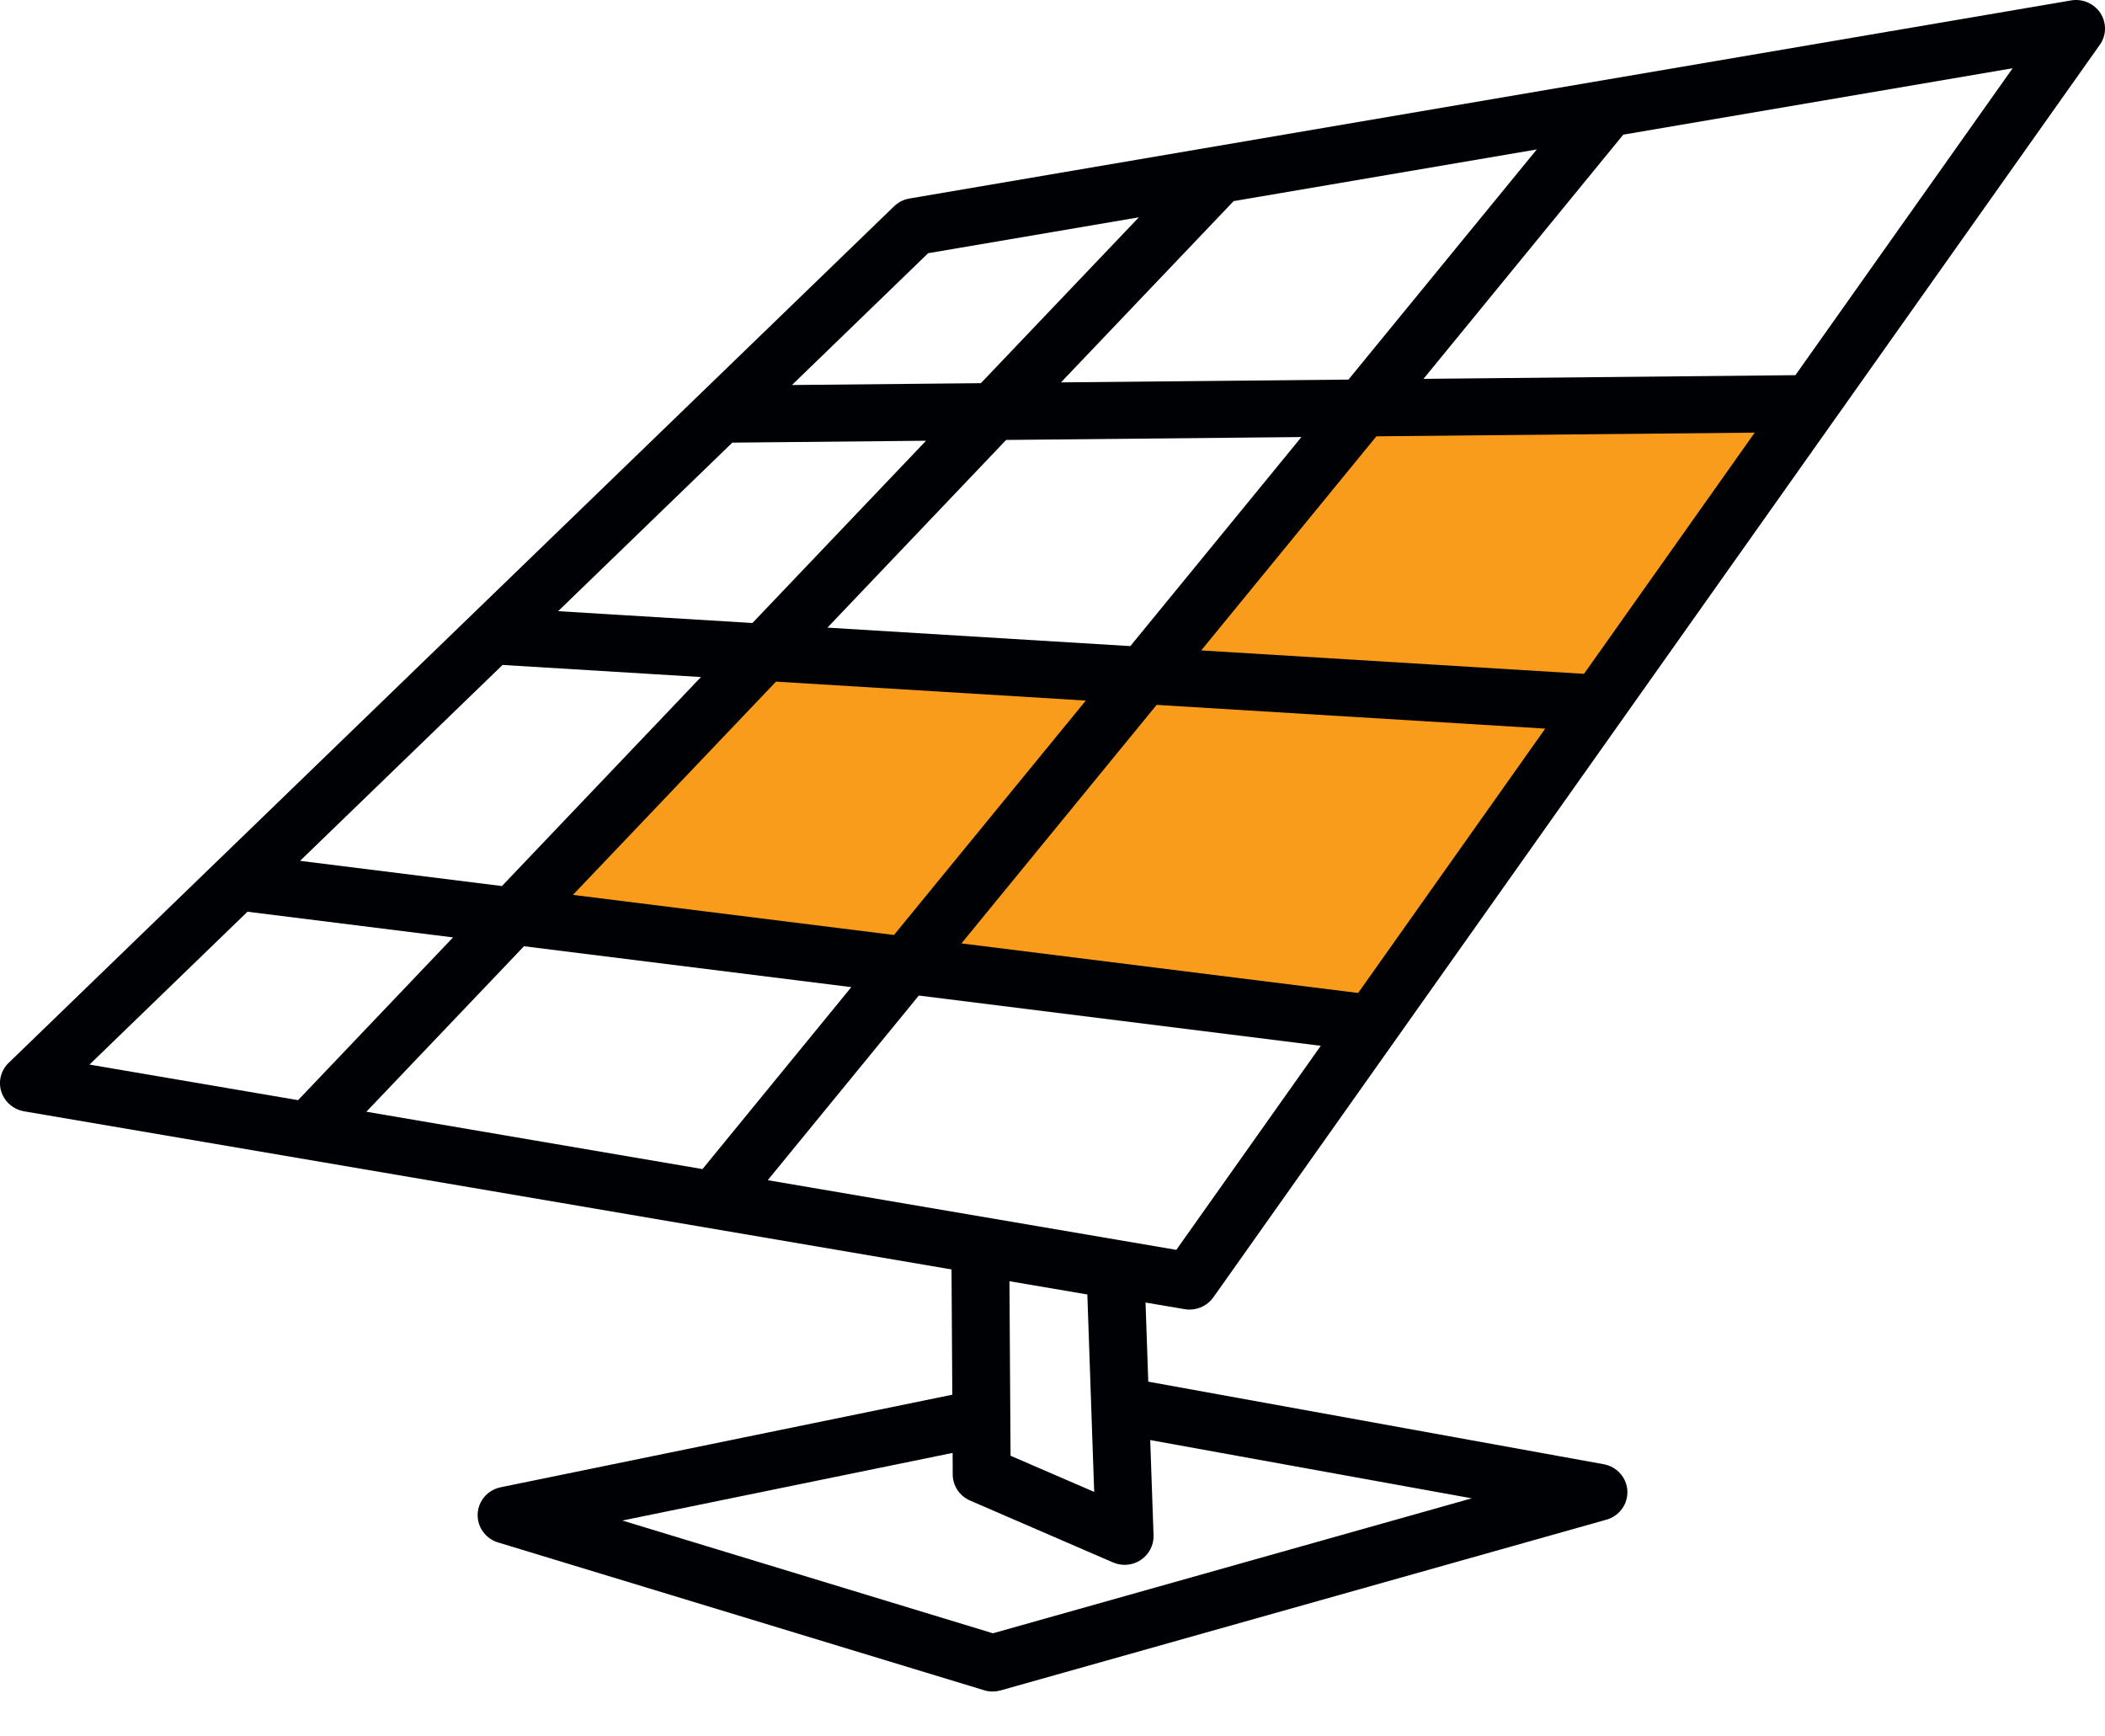 <svg width="40" height="33" viewBox="0 0 40 33" fill="none" xmlns="http://www.w3.org/2000/svg">
<path d="M14.5 12.5L10 17L26 19.5L30.5 13.5L34 8H25.5L22 13L14.5 12.5Z" fill="#F99C1B"/>
<path d="M22.51 24.88C22.541 24.886 22.573 24.888 22.604 24.888C22.782 24.888 22.952 24.802 23.056 24.656L39.901 0.852C40.029 0.673 40.033 0.436 39.914 0.251C39.795 0.067 39.571 -0.03 39.356 0.008L17.28 3.773C17.17 3.792 17.069 3.843 16.989 3.921L8.982 11.668C8.973 11.675 8.966 11.684 8.957 11.692L0.165 20.199C0.017 20.34 -0.037 20.552 0.025 20.747C0.087 20.941 0.254 21.084 0.457 21.12L18.081 24.125L18.096 26.506L9.514 28.265C9.268 28.315 9.088 28.523 9.077 28.77C9.065 29.016 9.224 29.24 9.463 29.313L18.699 32.122C18.752 32.139 18.807 32.147 18.862 32.147C18.913 32.147 18.964 32.139 19.013 32.126L30.526 28.881C30.772 28.811 30.936 28.585 30.924 28.333C30.912 28.082 30.725 27.873 30.474 27.827L21.82 26.258L21.768 24.754L22.51 24.88ZM20.792 28.353L19.203 27.666L19.182 24.349L20.662 24.601L20.792 28.353ZM27.967 28.475L18.868 31.04L11.827 28.897L18.102 27.612L18.104 28.025C18.105 28.238 18.235 28.431 18.433 28.517L21.149 29.693C21.22 29.723 21.295 29.739 21.371 29.739C21.479 29.739 21.587 29.707 21.68 29.645C21.835 29.54 21.927 29.364 21.92 29.178L21.857 27.368L27.967 28.475ZM22.353 23.753L14.589 22.429L17.46 18.92L25.098 19.875L22.353 23.753ZM6.962 21.128L9.957 17.983L16.177 18.76L13.349 22.218L6.962 21.128ZM9.55 12.637L13.32 12.867L9.538 16.839L5.702 16.36L9.55 12.637ZM13.916 8.412L17.597 8.376L14.298 11.84L10.606 11.615L13.916 8.412ZM29.203 2.84L25.624 7.214L20.161 7.267L23.442 3.822L29.203 2.84ZM24.73 8.306L21.479 12.279L15.723 11.928L19.119 8.361L24.73 8.306ZM30.1 12.806L22.826 12.361L26.155 8.292L33.344 8.222L30.1 12.806ZM25.808 18.871L18.27 17.929L21.979 13.396L29.363 13.847L25.808 18.871ZM14.746 12.954L20.633 13.314L16.988 17.769L10.887 17.007L14.746 12.954ZM34.117 7.13L27.05 7.2L30.846 2.559L38.245 1.297L34.117 7.13ZM17.637 4.812L21.641 4.13L18.639 7.282L15.049 7.317L17.637 4.812ZM4.703 17.327L8.609 17.815L5.664 20.908L1.701 20.232L4.703 17.327Z" fill="#000104"/>
</svg>
